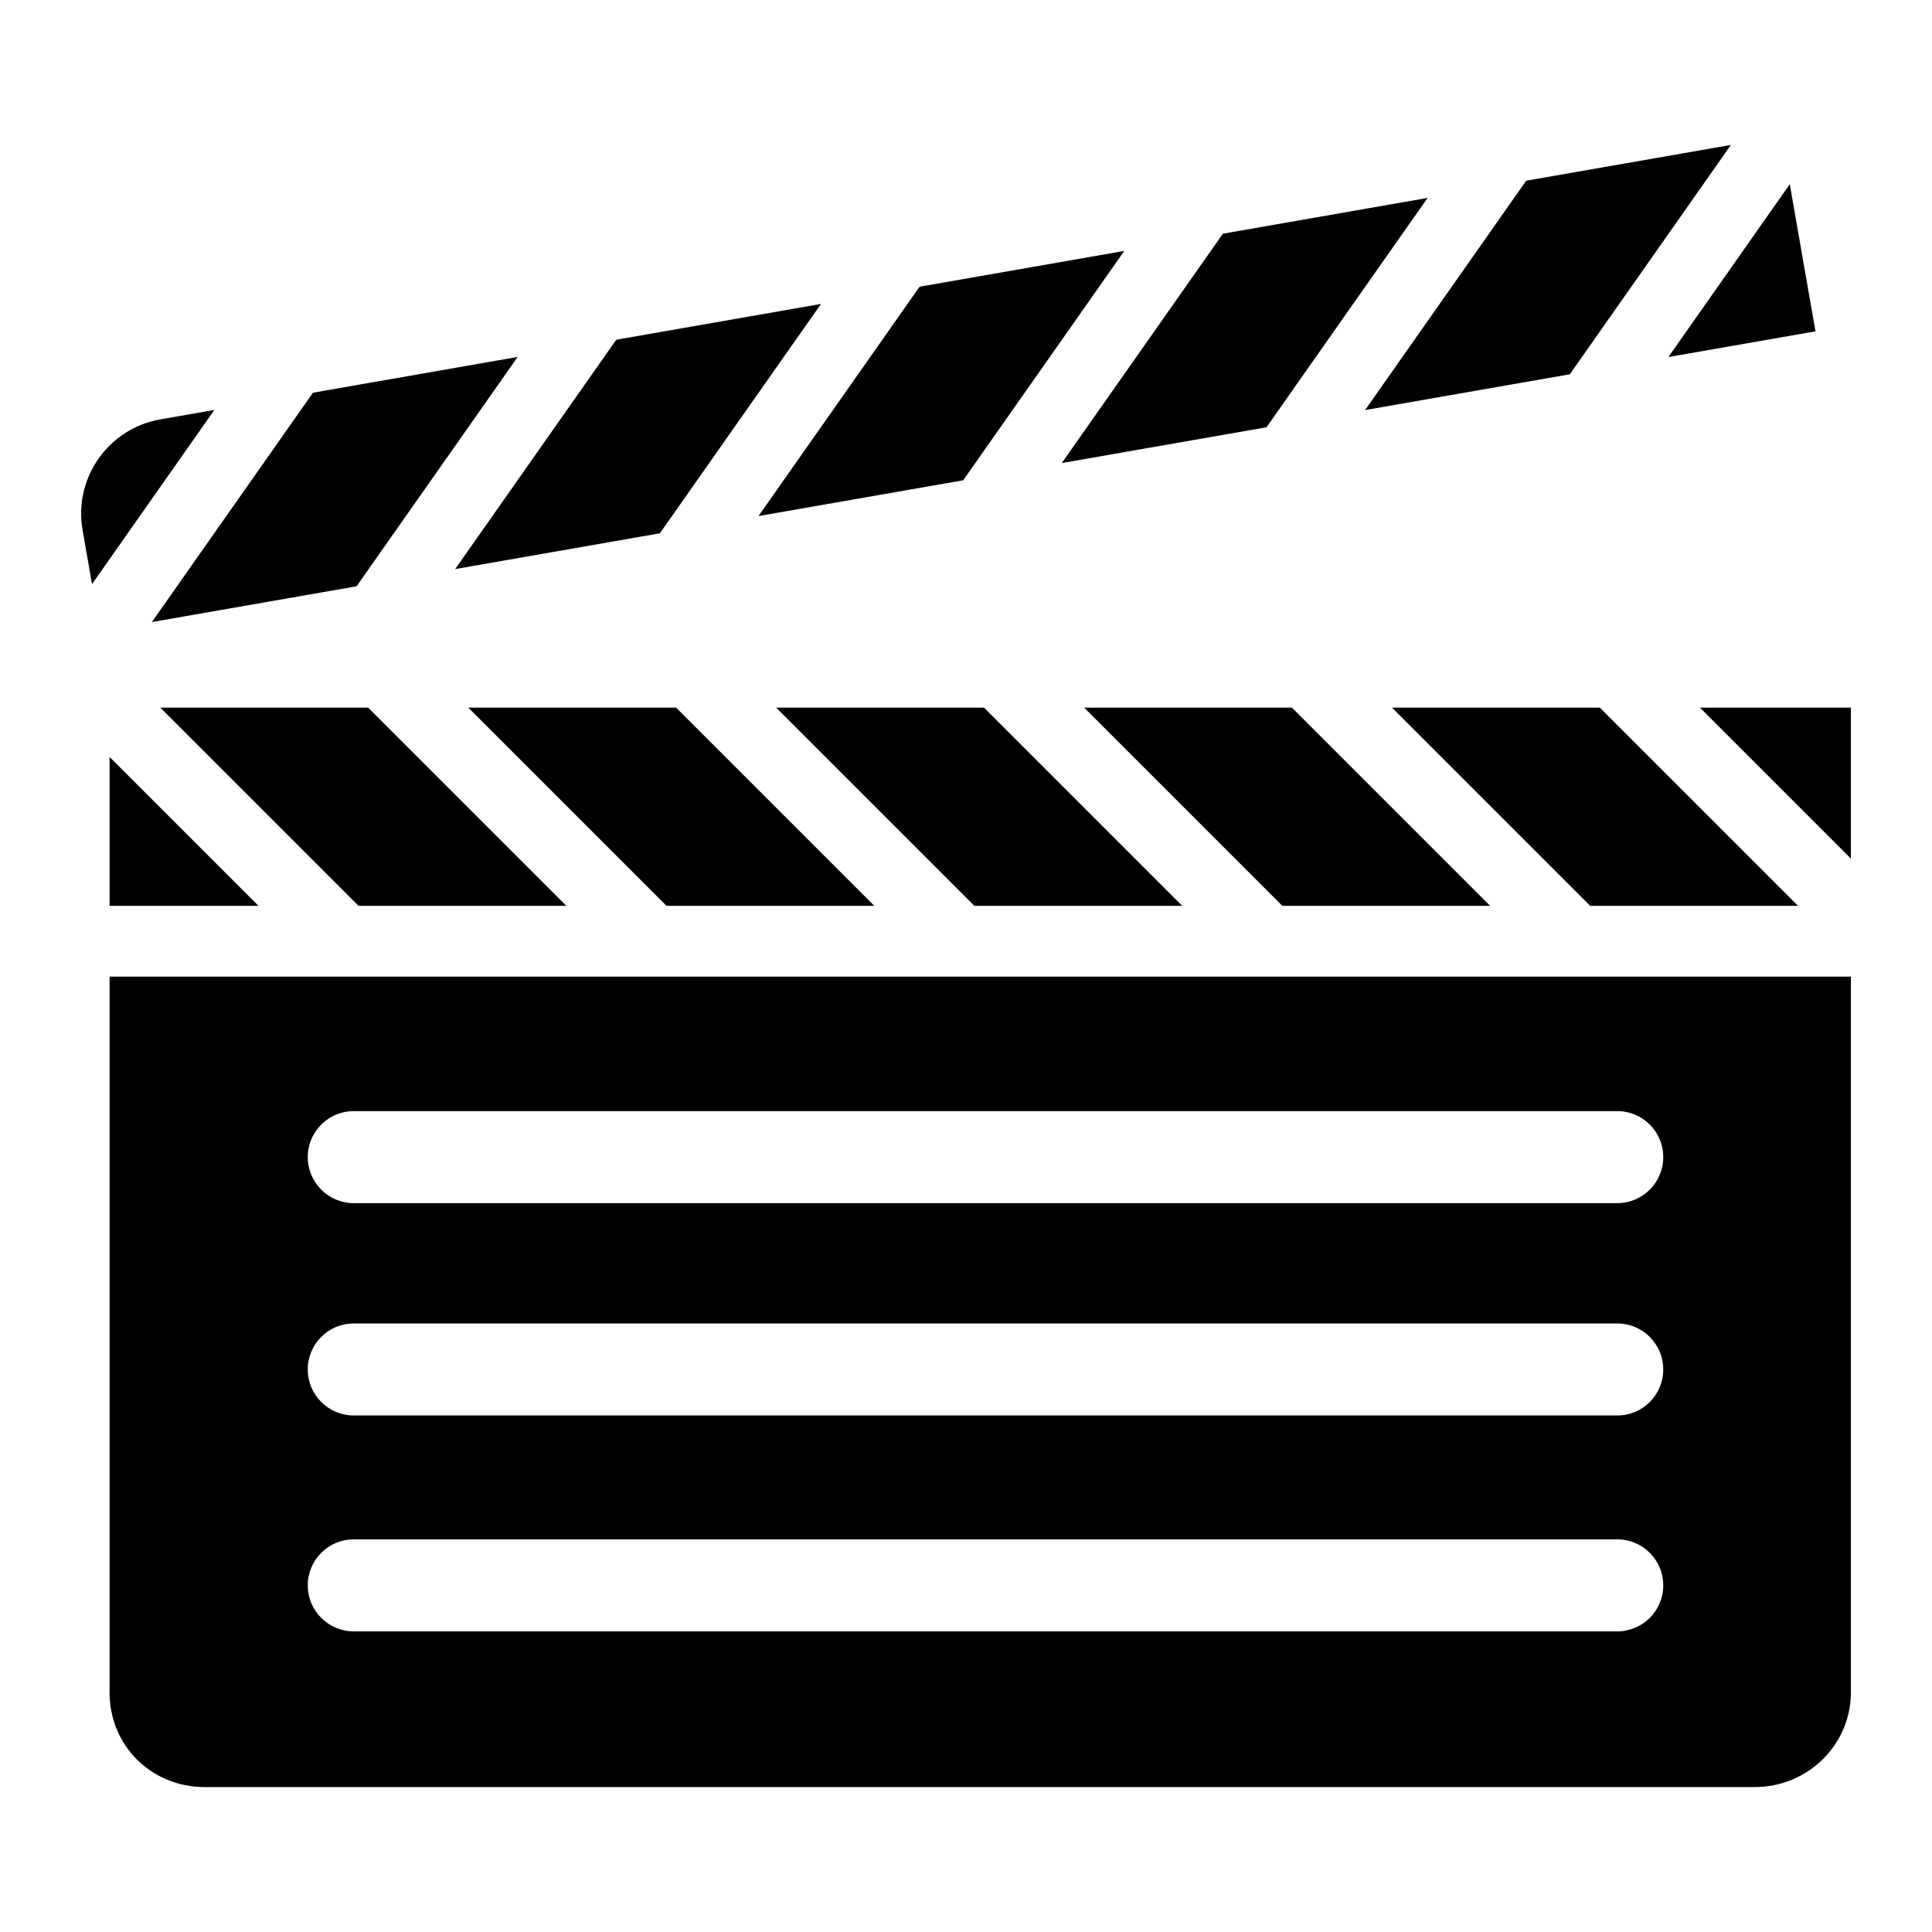 <?xml version="1.0" encoding="UTF-8"?>
<!-- The Best Svg Icon site in the world: iconSvg.co, Visit us! https://iconsvg.co -->
<svg fill="#000000" width="800px" height="800px" version="1.1" viewBox="144 144 512 512" xmlns="http://www.w3.org/2000/svg">
 <g>
  <path d="m620.49 384.05-52.527-52.523h-55.066l52.523 52.523z"/>
  <path d="m431.3 331.53 52.527 52.523h55.066l-52.523-52.523z"/>
  <path d="m349.7 331.53 52.523 52.523h55.07l-52.523-52.523z"/>
  <path d="m268.1 331.53 52.523 52.523h55.07l-52.523-52.523z"/>
  <path d="m634.5 331.53h-40.004l40.004 40.004z"/>
  <path d="m186.5 331.53 52.523 52.523h55.07l-52.523-52.523z"/>
  <path d="m173.04 384.05h39.453l-39.453-39.453z"/>
  <path d="m173.04 402.81v189.75c0 14.035 11.062 25.031 25.188 25.031h410.81c14.039 0 25.461-11.23 25.461-25.031v-189.75zm399.55 173.52h-334.84c-6.734 0-12.191-5.461-12.191-12.195s5.457-12.191 12.191-12.191h334.84c6.734 0 12.191 5.461 12.191 12.191 0 6.734-5.461 12.195-12.191 12.195zm0-57.215h-334.84c-6.734 0-12.191-5.461-12.191-12.195 0-6.734 5.457-12.191 12.191-12.191h334.84c6.734 0 12.191 5.461 12.191 12.191 0 6.738-5.461 12.195-12.191 12.195zm0-56.273h-334.84c-6.734 0-12.191-5.461-12.191-12.191 0-6.734 5.457-12.195 12.191-12.195h334.84c6.734 0 12.191 5.461 12.191 12.195 0 6.731-5.461 12.191-12.191 12.191z"/>
  <path d="m165.88 284.45 2.508 14.344 32.422-46.156-14.344 2.508c-13.754 2.402-22.992 15.547-20.586 29.305z"/>
  <path d="m281.19 238.59-54.25 9.48-42.695 60.781 54.25-9.48z"/>
  <path d="m361.57 224.55-54.25 9.48-42.695 60.781 54.246-9.48z"/>
  <path d="m602.71 182.41-54.25 9.48-42.695 60.781 54.25-9.48z"/>
  <path d="m618.31 192.82-32.168 45.797 38.98-6.812z"/>
  <path d="m522.33 196.45-54.246 9.48-42.699 60.781 54.25-9.48z"/>
  <path d="m441.95 210.5-54.25 9.48-42.695 60.781 54.25-9.48z"/>
 </g>
</svg>